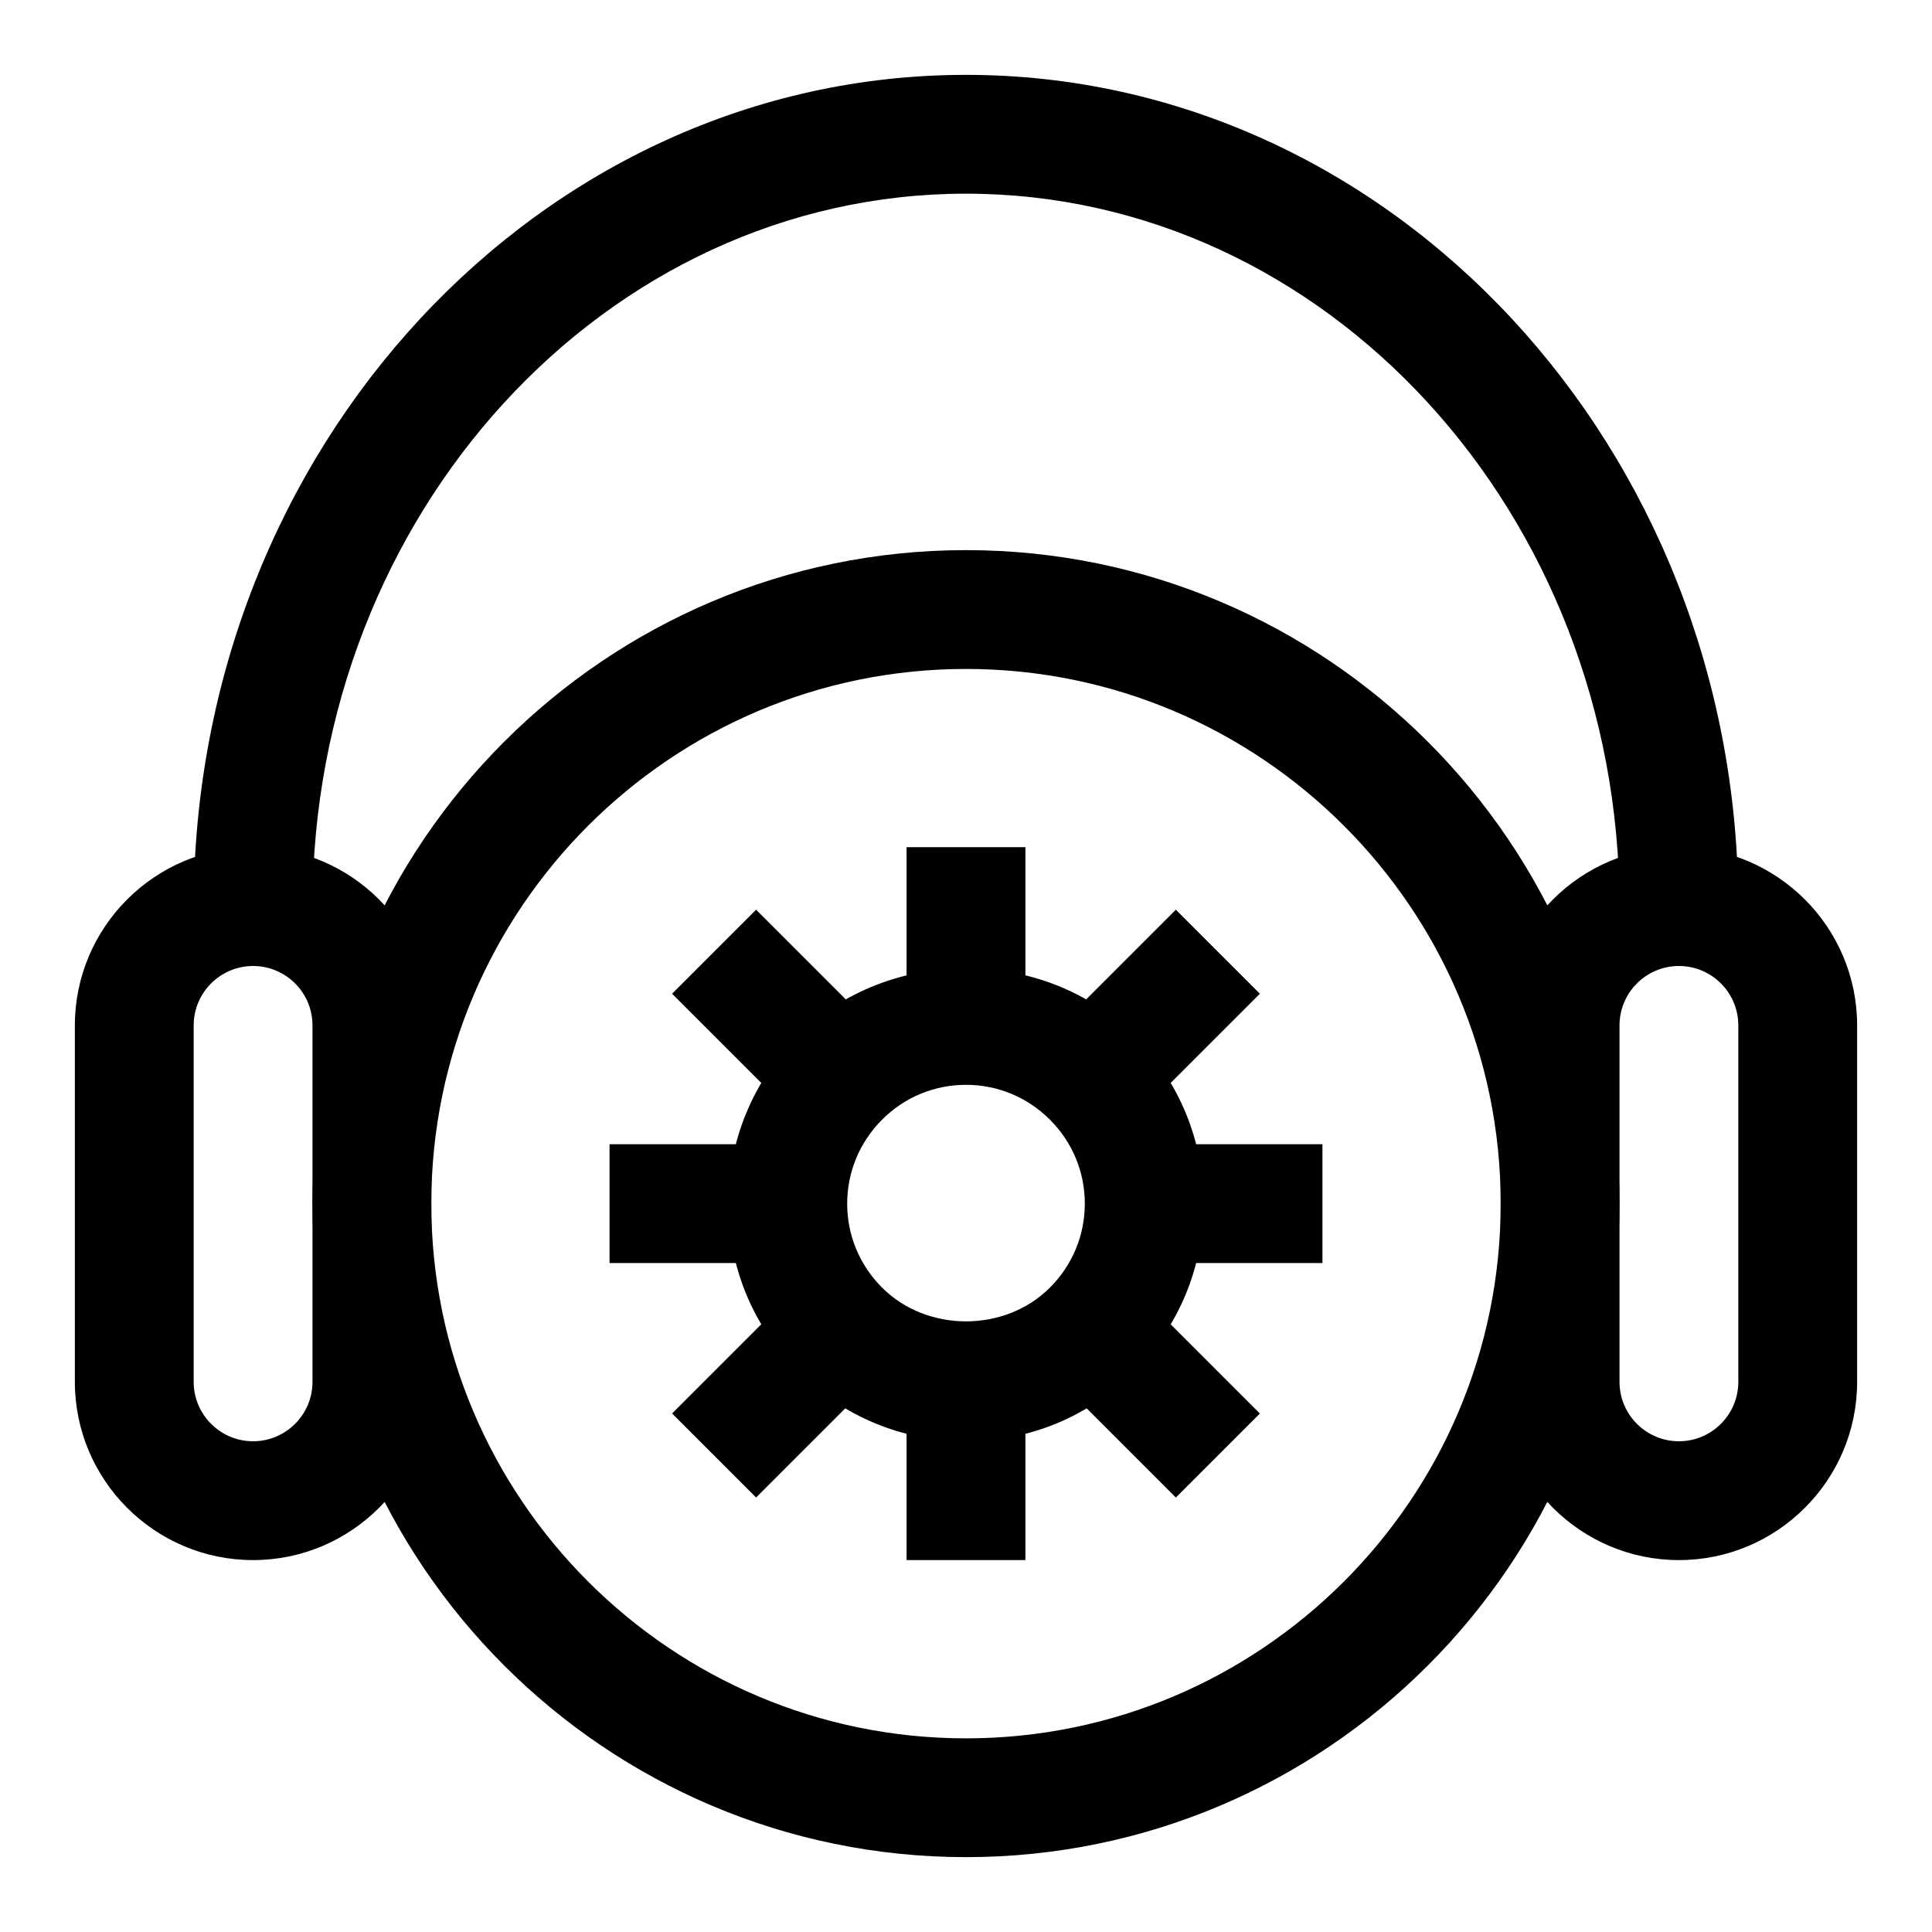 <?xml version="1.0" encoding="UTF-8"?>
<!-- Uploaded to: SVG Repo, www.svgrepo.com, Generator: SVG Repo Mixer Tools -->
<svg fill="#000000" width="800px" height="800px" version="1.1" viewBox="144 144 512 512" xmlns="http://www.w3.org/2000/svg">
 <g>
  <path d="m400 636.16c-95.488 0-173.19-77.699-173.19-173.18 0-95.488 77.699-173.19 173.19-173.19s173.18 77.695 173.18 173.18c0 95.488-77.699 173.19-173.18 173.19zm0-314.88c-78.121 0-141.7 63.559-141.7 141.7 0 78.137 63.574 141.7 141.7 141.7s141.7-63.559 141.7-141.7c0-78.137-63.574-141.7-141.7-141.7z"/>
  <path d="m211.07 557.44c-26.039 0-47.23-21.191-47.23-47.23v-94.465c0-26.039 21.191-47.23 47.23-47.23 26.039 0 47.23 21.191 47.23 47.23v94.465c0 26.039-21.191 47.23-47.23 47.23zm0-157.44c-8.676 0-15.742 7.055-15.742 15.742v94.465c0 8.691 7.07 15.742 15.742 15.742 8.676 0 15.742-7.055 15.742-15.742v-94.465c0-8.691-7.066-15.742-15.742-15.742z"/>
  <path d="m588.93 557.44c-26.039 0-47.23-21.191-47.23-47.23v-94.465c0-26.039 21.191-47.23 47.23-47.23 26.039 0 47.23 21.191 47.23 47.23v94.465c0.004 26.039-21.188 47.23-47.23 47.23zm0-157.44c-8.676 0-15.742 7.055-15.742 15.742v94.465c0 8.691 7.07 15.742 15.742 15.742 8.676 0 15.742-7.055 15.742-15.742v-94.465c0.004-8.691-7.066-15.742-15.742-15.742z"/>
  <path d="m588.93 400c-8.691 0-15.742-7.039-15.742-15.742 0-104.18-77.695-188.93-173.18-188.93-95.488-0.004-173.19 84.746-173.19 188.93 0 8.707-7.055 15.742-15.742 15.742-8.691 0-15.742-7.039-15.742-15.742-0.004-121.54 91.816-220.42 204.67-220.42 112.85 0 204.67 98.871 204.67 220.42 0 8.707-7.055 15.746-15.746 15.746z"/>
  <path d="m384.25 510.21h31.488v47.23h-31.488z"/>
  <path d="m384.25 368.51h31.488v47.23h-31.488z"/>
  <path d="m322.11 518.59 33.375-33.375 22.266 22.266-33.375 33.375z"/>
  <path d="m422.24 418.46 33.375-33.375 22.266 22.266-33.375 33.375z"/>
  <path d="m305.54 447.23h47.23v31.488h-47.23z"/>
  <path d="m447.23 447.23h47.23v31.488h-47.23z"/>
  <path d="m400 525.95c-16.801 0-32.605-6.551-44.508-18.469-11.906-11.898-18.469-27.723-18.469-44.504s6.566-32.605 18.469-44.508c23.82-23.836 65.211-23.836 89.016 0 11.902 11.898 18.469 27.723 18.469 44.508 0 16.781-6.566 32.605-18.469 44.508-11.902 11.918-27.711 18.465-44.508 18.465zm0-94.461c-8.391 0-16.297 3.273-22.246 9.242-5.953 5.965-9.242 13.867-9.242 22.246 0 8.375 3.273 16.281 9.242 22.246 11.918 11.934 32.574 11.934 44.492 0 5.965-5.969 9.242-13.871 9.242-22.246s-3.273-16.281-9.242-22.246c-5.969-5.969-13.855-9.242-22.246-9.242z"/>
  <path d="m322.11 407.35 22.266-22.266 33.375 33.375-22.266 22.266z"/>
  <path d="m422.24 507.49 22.266-22.266 33.375 33.375-22.266 22.266z"/>
 </g>
</svg>
